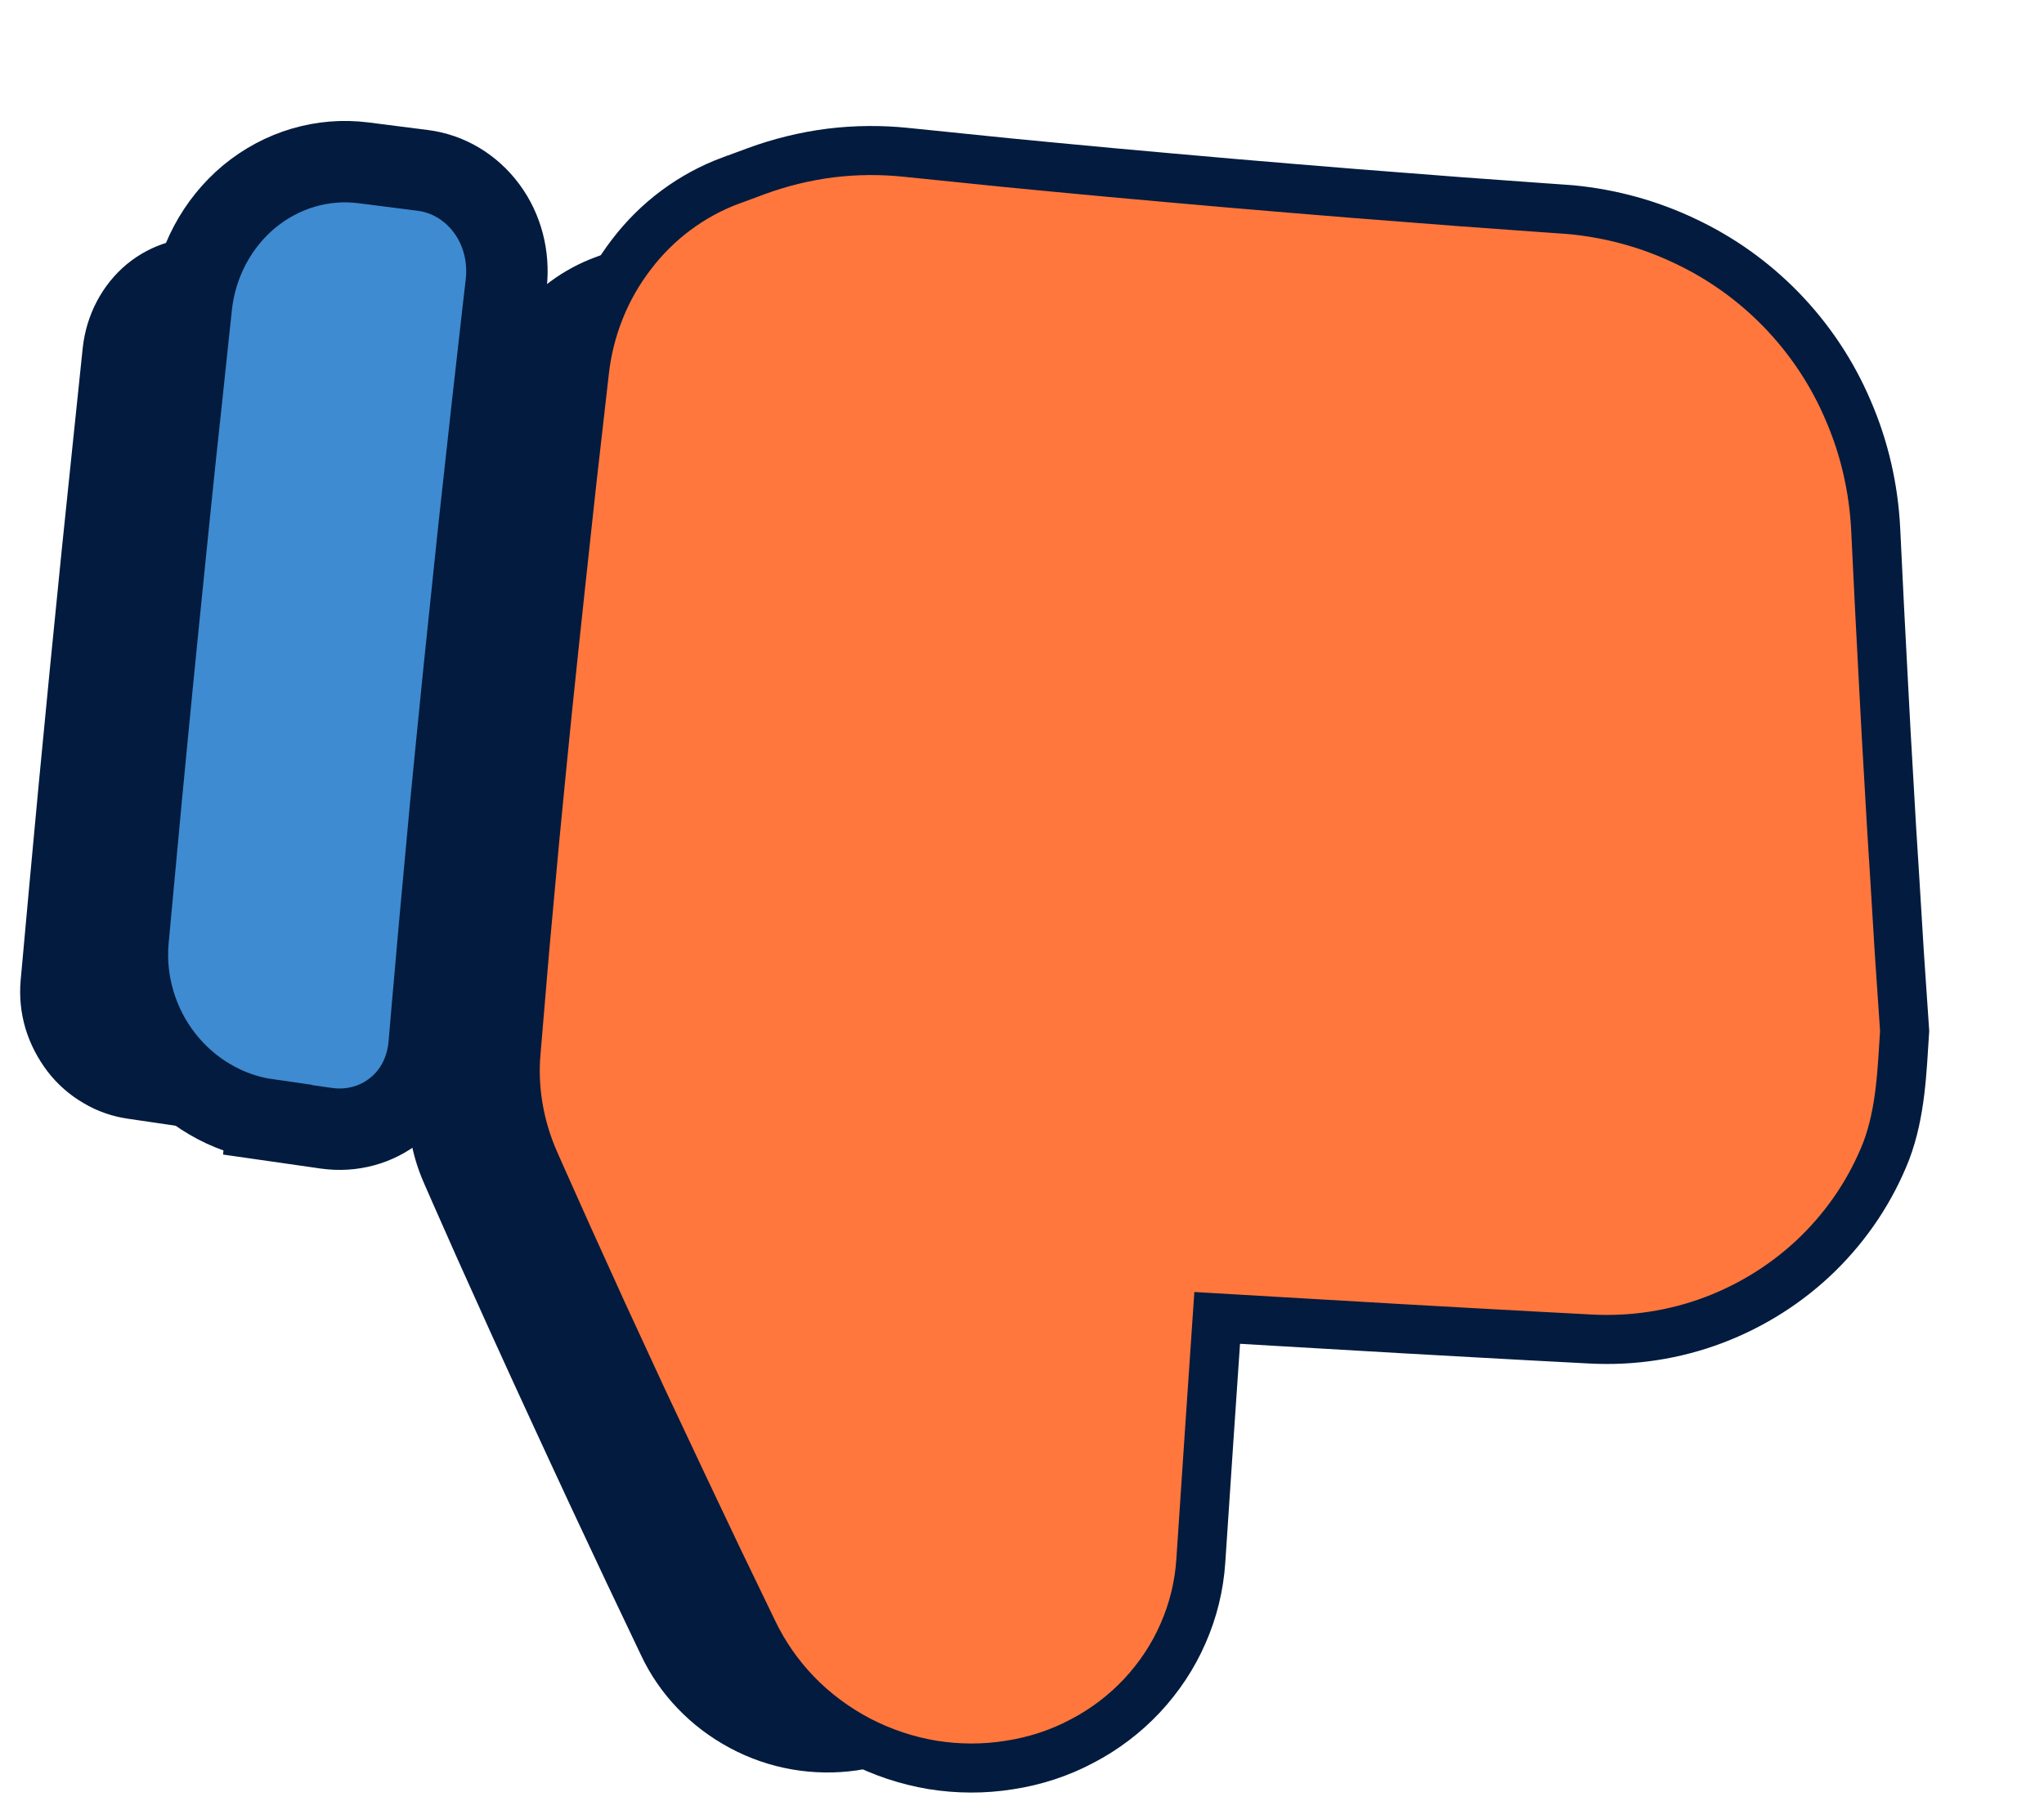 <svg width="100" height="89" viewBox="0 0 100 89" fill="none" xmlns="http://www.w3.org/2000/svg">
<path fill-rule="evenodd" clip-rule="evenodd" d="M30.383 12.124C32.465 11.37 34.697 11.103 36.888 11.351C36.888 11.351 38.857 11.577 41.818 11.899C43.303 12.06 45.035 12.246 46.892 12.434C48.758 12.624 50.749 12.816 52.74 13.009C54.74 13.193 56.75 13.37 58.628 13.533C60.523 13.699 62.286 13.842 63.801 13.971C66.832 14.202 68.862 14.362 68.862 14.362C70.671 14.492 72.421 14.956 74.019 15.709C75.625 16.454 77.087 17.497 78.338 18.788C79.579 20.078 80.569 21.576 81.267 23.215C81.966 24.854 82.376 26.618 82.457 28.456C82.457 28.456 82.531 30.008 82.646 32.323C82.703 33.49 82.778 34.837 82.853 36.282C82.927 37.727 83.02 39.263 83.104 40.798C83.196 42.334 83.29 43.861 83.384 45.29C83.478 46.719 83.563 48.049 83.641 49.191C83.796 51.465 83.909 52.976 83.909 52.976C84.028 54.694 83.771 56.428 83.15 58.056C82.528 59.684 81.553 61.179 80.281 62.413C79.018 63.657 77.505 64.618 75.837 65.243C74.169 65.868 72.393 66.133 70.625 66.043C70.625 66.043 69.364 65.966 67.481 65.864C65.607 65.754 63.103 65.601 60.6 65.449C58.115 65.289 55.631 65.12 53.777 64.985C51.924 64.851 50.692 64.749 50.692 64.749C50.692 64.749 50.463 68.139 50.243 71.52C50.015 74.891 49.787 78.272 49.787 78.272C49.65 80.331 48.81 82.276 47.378 83.79C45.954 85.305 44.036 86.298 41.924 86.621C39.805 86.925 37.626 86.553 35.716 85.529C33.797 84.504 32.263 82.909 31.36 80.982C31.36 80.982 30.685 79.559 29.668 77.425C29.164 76.358 28.58 75.105 27.95 73.767C27.321 72.42 26.657 70.981 25.992 69.541C25.328 68.102 24.664 66.653 24.046 65.29C23.427 63.926 22.854 62.656 22.362 61.555C21.386 59.362 20.743 57.888 20.743 57.888C20.113 56.461 19.86 54.919 19.989 53.395C19.989 53.395 20.158 51.375 20.417 48.328C20.556 46.797 20.711 45.008 20.888 43.087C21.065 41.166 21.264 39.105 21.464 37.034C21.664 34.964 21.874 32.886 22.081 30.932C22.279 28.978 22.474 27.148 22.644 25.575C22.984 22.428 23.213 20.334 23.213 20.334C23.409 18.585 24.069 16.934 25.112 15.561C26.166 14.181 27.569 13.155 29.152 12.576L30.383 12.124ZM6.259 54.737C5.51 54.629 4.766 54.379 4.091 53.974C3.406 53.578 2.813 53.056 2.329 52.429C1.846 51.792 1.477 51.087 1.247 50.324C1.018 49.551 0.942 48.767 1.009 47.979C1.009 47.979 1.185 46.067 1.445 43.198C1.575 41.755 1.738 40.074 1.903 38.277C2.078 36.464 2.265 34.535 2.452 32.597C2.648 30.66 2.835 28.723 3.021 26.901C3.206 25.079 3.388 23.373 3.538 21.914C3.84 18.979 4.047 17.025 4.047 17.025C4.221 15.408 4.998 13.929 6.202 12.929C7.415 11.93 8.95 11.48 10.493 11.683L13.385 12.07C14.161 12.172 14.861 12.597 15.344 13.242C15.824 13.904 16.04 14.72 15.952 15.542C15.952 15.542 15.689 17.892 15.312 21.419C15.125 23.169 14.909 25.22 14.679 27.412C14.45 29.596 14.216 31.922 13.982 34.248C13.759 36.557 13.535 38.875 13.335 41.035C13.136 43.186 12.95 45.195 12.794 46.904C12.489 50.33 12.297 52.598 12.297 52.598C12.23 53.386 11.866 54.101 11.265 54.588C10.684 55.058 9.913 55.27 9.147 55.16L6.259 54.737Z" fill="#031B3E"/>
<path d="M42.013 85.147C43.153 85.739 44.364 86.142 45.612 86.352C46.86 86.553 48.128 86.56 49.38 86.359C50.639 86.168 51.838 85.775 52.931 85.193C54.031 84.621 55.023 83.869 55.869 82.968C56.716 82.059 57.396 81.035 57.879 79.921C58.37 78.807 58.665 77.612 58.747 76.388C58.747 76.388 58.944 73.424 59.144 70.443C59.351 67.462 59.55 64.481 59.55 64.481C59.55 64.481 60.687 64.546 62.392 64.649C64.097 64.751 66.379 64.882 68.661 65.014C70.953 65.146 73.245 65.269 74.959 65.364C76.682 65.459 77.829 65.516 77.829 65.516C79.864 65.624 81.921 65.314 83.839 64.588C85.758 63.863 87.509 62.746 88.96 61.324C90.421 59.884 91.55 58.181 92.285 56.305C92.994 54.418 93.054 52.414 93.182 50.444C93.182 50.444 93.079 48.925 92.924 46.65C92.855 45.51 92.77 44.171 92.685 42.743C92.591 41.314 92.498 39.786 92.414 38.251C92.322 36.715 92.238 35.18 92.163 33.735C92.088 32.299 92.013 30.943 91.956 29.786C91.84 27.47 91.767 25.918 91.767 25.918C91.669 23.882 91.209 21.899 90.42 20.082C89.642 18.247 88.527 16.576 87.13 15.138C85.773 13.747 84.194 12.621 82.451 11.801C80.719 10.972 78.84 10.451 76.876 10.261L76.495 10.233C76.495 10.233 74.455 10.09 71.404 9.866C69.889 9.746 68.116 9.611 66.219 9.463C64.323 9.306 62.302 9.147 60.292 8.97C58.282 8.794 56.281 8.618 54.404 8.446C52.528 8.273 50.785 8.105 49.289 7.96C46.301 7.653 44.32 7.453 44.32 7.453C43.082 7.324 41.839 7.338 40.619 7.488C39.389 7.646 38.182 7.94 37.006 8.371L35.765 8.831L35.756 8.83C33.848 9.539 32.156 10.786 30.897 12.442C29.621 14.095 28.821 16.09 28.59 18.202C28.59 18.202 28.35 20.313 27.991 23.466C27.821 25.049 27.616 26.886 27.408 28.849C27.191 30.819 26.98 32.906 26.761 34.993C26.551 37.071 26.35 39.15 26.162 41.088C25.985 43.017 25.82 44.814 25.681 46.346C25.42 49.411 25.251 51.439 25.251 51.439C25.083 53.263 25.404 55.124 26.15 56.822C26.15 56.822 26.802 58.296 27.787 60.49C28.28 61.582 28.854 62.852 29.473 64.207C30.101 65.563 30.765 67.002 31.43 68.442C32.104 69.873 32.778 71.305 33.408 72.643C34.038 73.972 34.632 75.217 35.136 76.284C36.155 78.401 36.84 79.815 36.84 79.815C37.382 80.948 38.104 81.983 38.981 82.889C39.85 83.786 40.875 84.546 42.013 85.147Z" fill="#FF773C" stroke="#031B3E" stroke-width="2.4"/>
<path d="M15.974 55.204C17.208 55.377 18.427 55.048 19.368 54.282C20.306 53.533 20.88 52.401 20.993 51.143C20.993 51.143 21.187 48.858 21.492 45.432C21.65 43.706 21.836 41.687 22.037 39.519C22.246 37.351 22.48 35.025 22.715 32.69C22.959 30.347 23.203 28.004 23.434 25.803C23.674 23.602 23.901 21.535 24.098 19.768C24.494 16.225 24.768 13.858 24.768 13.858C24.912 12.55 24.575 11.232 23.809 10.202C23.043 9.164 21.92 8.492 20.685 8.337L17.782 7.967C15.78 7.711 13.775 8.312 12.194 9.615C10.62 10.927 9.596 12.838 9.365 14.95C9.365 14.95 9.157 16.912 8.846 19.847C8.687 21.314 8.503 23.029 8.317 24.859C8.131 26.69 7.934 28.635 7.737 30.581C7.541 32.518 7.354 34.455 7.178 36.269C7.003 38.083 6.839 39.773 6.709 41.216C6.44 44.092 6.264 46.004 6.264 46.004C6.174 47.023 6.279 48.06 6.576 49.053C6.865 50.036 7.346 50.976 7.982 51.788C8.618 52.599 9.391 53.281 10.279 53.796C11.149 54.309 12.108 54.642 13.095 54.782L13.094 54.791L15.974 55.204Z" fill="#3E8BD1" stroke="#031B3E" stroke-width="3.983"/>
</svg>
